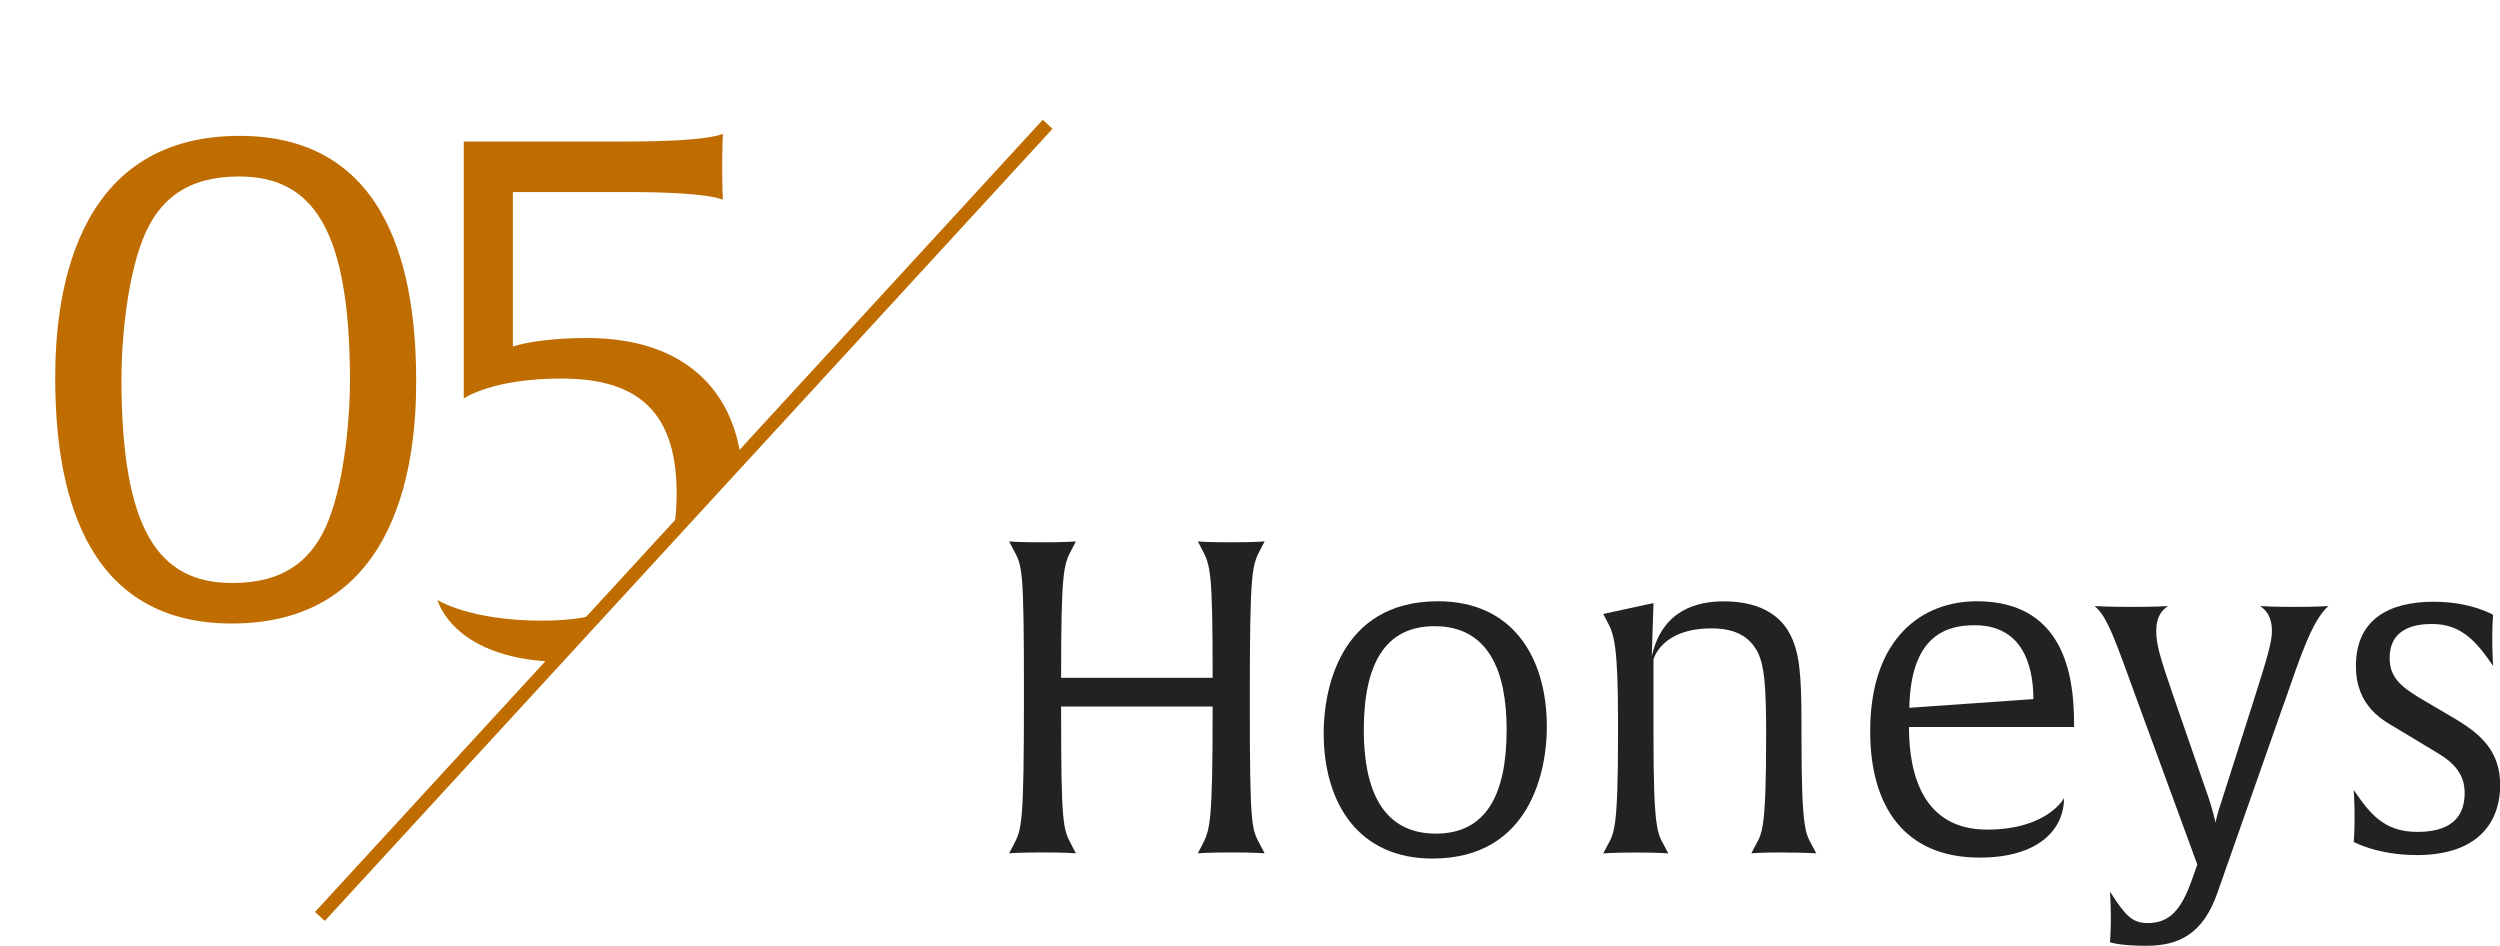 <?xml version="1.0" encoding="UTF-8"?><svg id="_イヤー_2" xmlns="http://www.w3.org/2000/svg" xmlns:xlink="http://www.w3.org/1999/xlink" viewBox="0 0 261.66 99"><defs><style>.cls-1,.cls-2{fill:none;}.cls-3{clip-path:url(#clippath);}.cls-4{fill:#bf6d00;}.cls-5{fill:#222;}.cls-2{stroke:#bf6d00;stroke-miterlimit:10;stroke-width:1.39px;}</style><clipPath id="clippath"><polygon class="cls-1" points="0 95.89 34.16 95.07 100.33 22.17 101.46 0 0 0 0 95.89"/></clipPath></defs><g id="_イヤー_1-2"><line class="cls-2" x1="33.48" y1="95.92" x2="109.65" y2="13.01"/><g><path class="cls-5" d="M128.89,89.22c-2.47,0-3.52,.09-3.52,.09l.41-.78c.87-1.69,1.14-2.15,1.14-14.58h-15.86c0,12.48,.18,12.8,1.14,14.58l.41,.78s-1.01-.09-3.47-.09-3.52,.09-3.52,.09l.41-.78c.92-1.74,1.14-2.06,1.14-15.77s-.18-13.49-1.14-15.31l-.41-.78s1.01,.09,3.47,.09,3.52-.09,3.52-.09l-.41,.78c-.87,1.65-1.14,2.1-1.14,13.49h15.86c0-11.29-.23-11.75-1.14-13.49l-.41-.78s1.01,.09,3.47,.09,3.52-.09,3.52-.09l-.41,.78c-.91,1.74-1.14,2.06-1.14,15.77s.18,13.49,1.14,15.31l.41,.78s-1.01-.09-3.47-.09Z"/><path class="cls-5" d="M149.92,89.86c-7.68,0-11.38-5.71-11.38-13.17,0-4.25,1.55-13.76,11.98-13.76,7.68,0,11.38,5.71,11.38,13.17,0,4.25-1.55,13.76-11.98,13.76Zm.23-24.32c-5.17,0-7.41,3.93-7.41,10.88,0,6.17,1.92,10.83,7.54,10.83,5.17,0,7.41-3.93,7.41-10.88,0-6.17-1.92-10.83-7.54-10.83Z"/><path class="cls-5" d="M186.68,89.22c-2.47,0-3.38,.09-3.38,.09l.41-.78c.73-1.33,1.14-1.65,1.14-11.61,0-4.89-.14-7.5-1.05-8.96-.69-1.1-1.87-2.19-4.66-2.19-5.3,0-6.08,3.25-6.08,3.25v7.86c0,9.97,.41,10.33,1.14,11.66l.41,.78s-.91-.09-3.38-.09-3.43,.09-3.43,.09l.41-.78c.73-1.33,1.14-1.69,1.14-11.66v-1.33c0-7.91-.41-9.19-1.14-10.51l-.41-.78,5.26-1.14-.18,5.58c1.1-4.94,4.85-5.76,7.54-5.76,3.43,0,5.76,1.23,6.9,3.38,1.01,1.92,1.23,4.11,1.23,9.46v1.1c0,9.97,.41,10.33,1.14,11.66l.41,.78s-.96-.09-3.43-.09Z"/><path class="cls-5" d="M199.8,76.09c0,4.94,1.46,10.74,8.18,10.74,6.31,0,8.05-3.29,8.05-3.29,0,3.25-2.65,6.22-8.82,6.22-7.91,0-11.47-5.39-11.47-13.21,0-9.87,5.53-13.62,11.15-13.62,9.05,0,10.19,7.63,10.19,12.75v.41h-17.28Zm6.9-10.65c-2.61,0-6.72,.73-6.86,8.64l12.98-.91c0-2.19-.41-7.73-6.13-7.73Z"/><path class="cls-5" d="M239.03,73.67l-6.95,19.79c-1.51,4.3-4.02,5.53-7.45,5.53-2.83,0-3.79-.37-3.79-.37,0,0,.09-1.19,.09-2.51,0-1.42-.09-2.79-.09-2.79,1.6,2.51,2.33,3.29,3.93,3.29,2.29,0,3.52-1.33,4.66-4.57l.55-1.55-6.13-16.73c-2.47-6.77-3.25-9.19-4.62-10.33,0,0,1.37,.09,3.7,.09,2.79,0,3.98-.09,3.98-.09-.59,.41-1.23,1.05-1.23,2.61,0,1.33,.32,2.56,1.87,7.04l3.61,10.42c.37,1.1,.69,2.38,.73,2.61,0-.14,.23-1.1,.64-2.29l3.25-10.19c1.51-4.75,2.01-6.4,2.01-7.59,0-1.55-.64-2.19-1.23-2.61,0,0,1.19,.09,3.57,.09,2.51,0,3.57-.09,3.57-.09-1.74,1.55-2.97,5.39-4.66,10.24Z"/><path class="cls-5" d="M252.89,89.49c-4.07,0-6.54-1.37-6.54-1.37,0,0,.09-.87,.09-2.56,0-1.55-.09-2.88-.09-2.88,1.69,2.47,3.15,4.39,6.67,4.39,4.11,0,4.94-2.15,4.94-4.07s-1.05-3.11-2.79-4.16l-4.16-2.51c-1.55-.91-4.43-2.33-4.43-6.63,0-4.85,3.43-6.72,8.14-6.72,3.93,0,6.22,1.37,6.22,1.37,0,0-.09,.87-.09,2.56,0,1.55,.09,2.79,.09,2.79-1.69-2.47-3.29-4.39-6.35-4.39-1.28,0-4.48,.14-4.48,3.57,0,2.15,1.33,3.11,3.75,4.53l3.11,1.83c2.79,1.65,4.71,3.47,4.71,6.95,0,3.06-1.55,7.31-8.78,7.31Z"/></g><g class="cls-3"><g><path class="cls-4" d="M24.26,65.26c-15.94,0-18.48-14.83-18.48-25.71,0-7.67,1.49-25.33,19.3-25.33,15.95,0,18.48,14.83,18.48,25.71,0,7.67-1.49,25.33-19.3,25.33Zm.75-46.79c-5.36,0-8.42,2.38-10.06,6.56-1.79,4.55-2.24,11.33-2.24,14.53,0,15.94,3.87,21.46,11.62,21.46,5.37,0,8.42-2.38,10.06-6.56,1.79-4.54,2.24-11.33,2.24-14.53,0-15.94-3.87-21.46-11.62-21.46Z"/><path class="cls-4" d="M59.13,69.28c-11.7,0-13.34-6.48-13.34-6.48,0,0,3.35,2.16,10.95,2.16,9.76,0,14.08-4.17,14.08-13.34s-4.77-12-12.07-12-10.21,2.09-10.21,2.09V14.81h17.06c8.94,0,10.06-.82,10.06-.82,0,0-.07,1.27-.07,3.43,0,2.46,.07,3.5,.07,3.5,0,0-1.19-.82-10.06-.82h-11.92v16.17s2.38-.89,7.82-.89c10.21,0,16.24,5.66,16.24,15.5,0,15.8-11.77,18.4-18.63,18.4Z"/></g></g></g></svg>